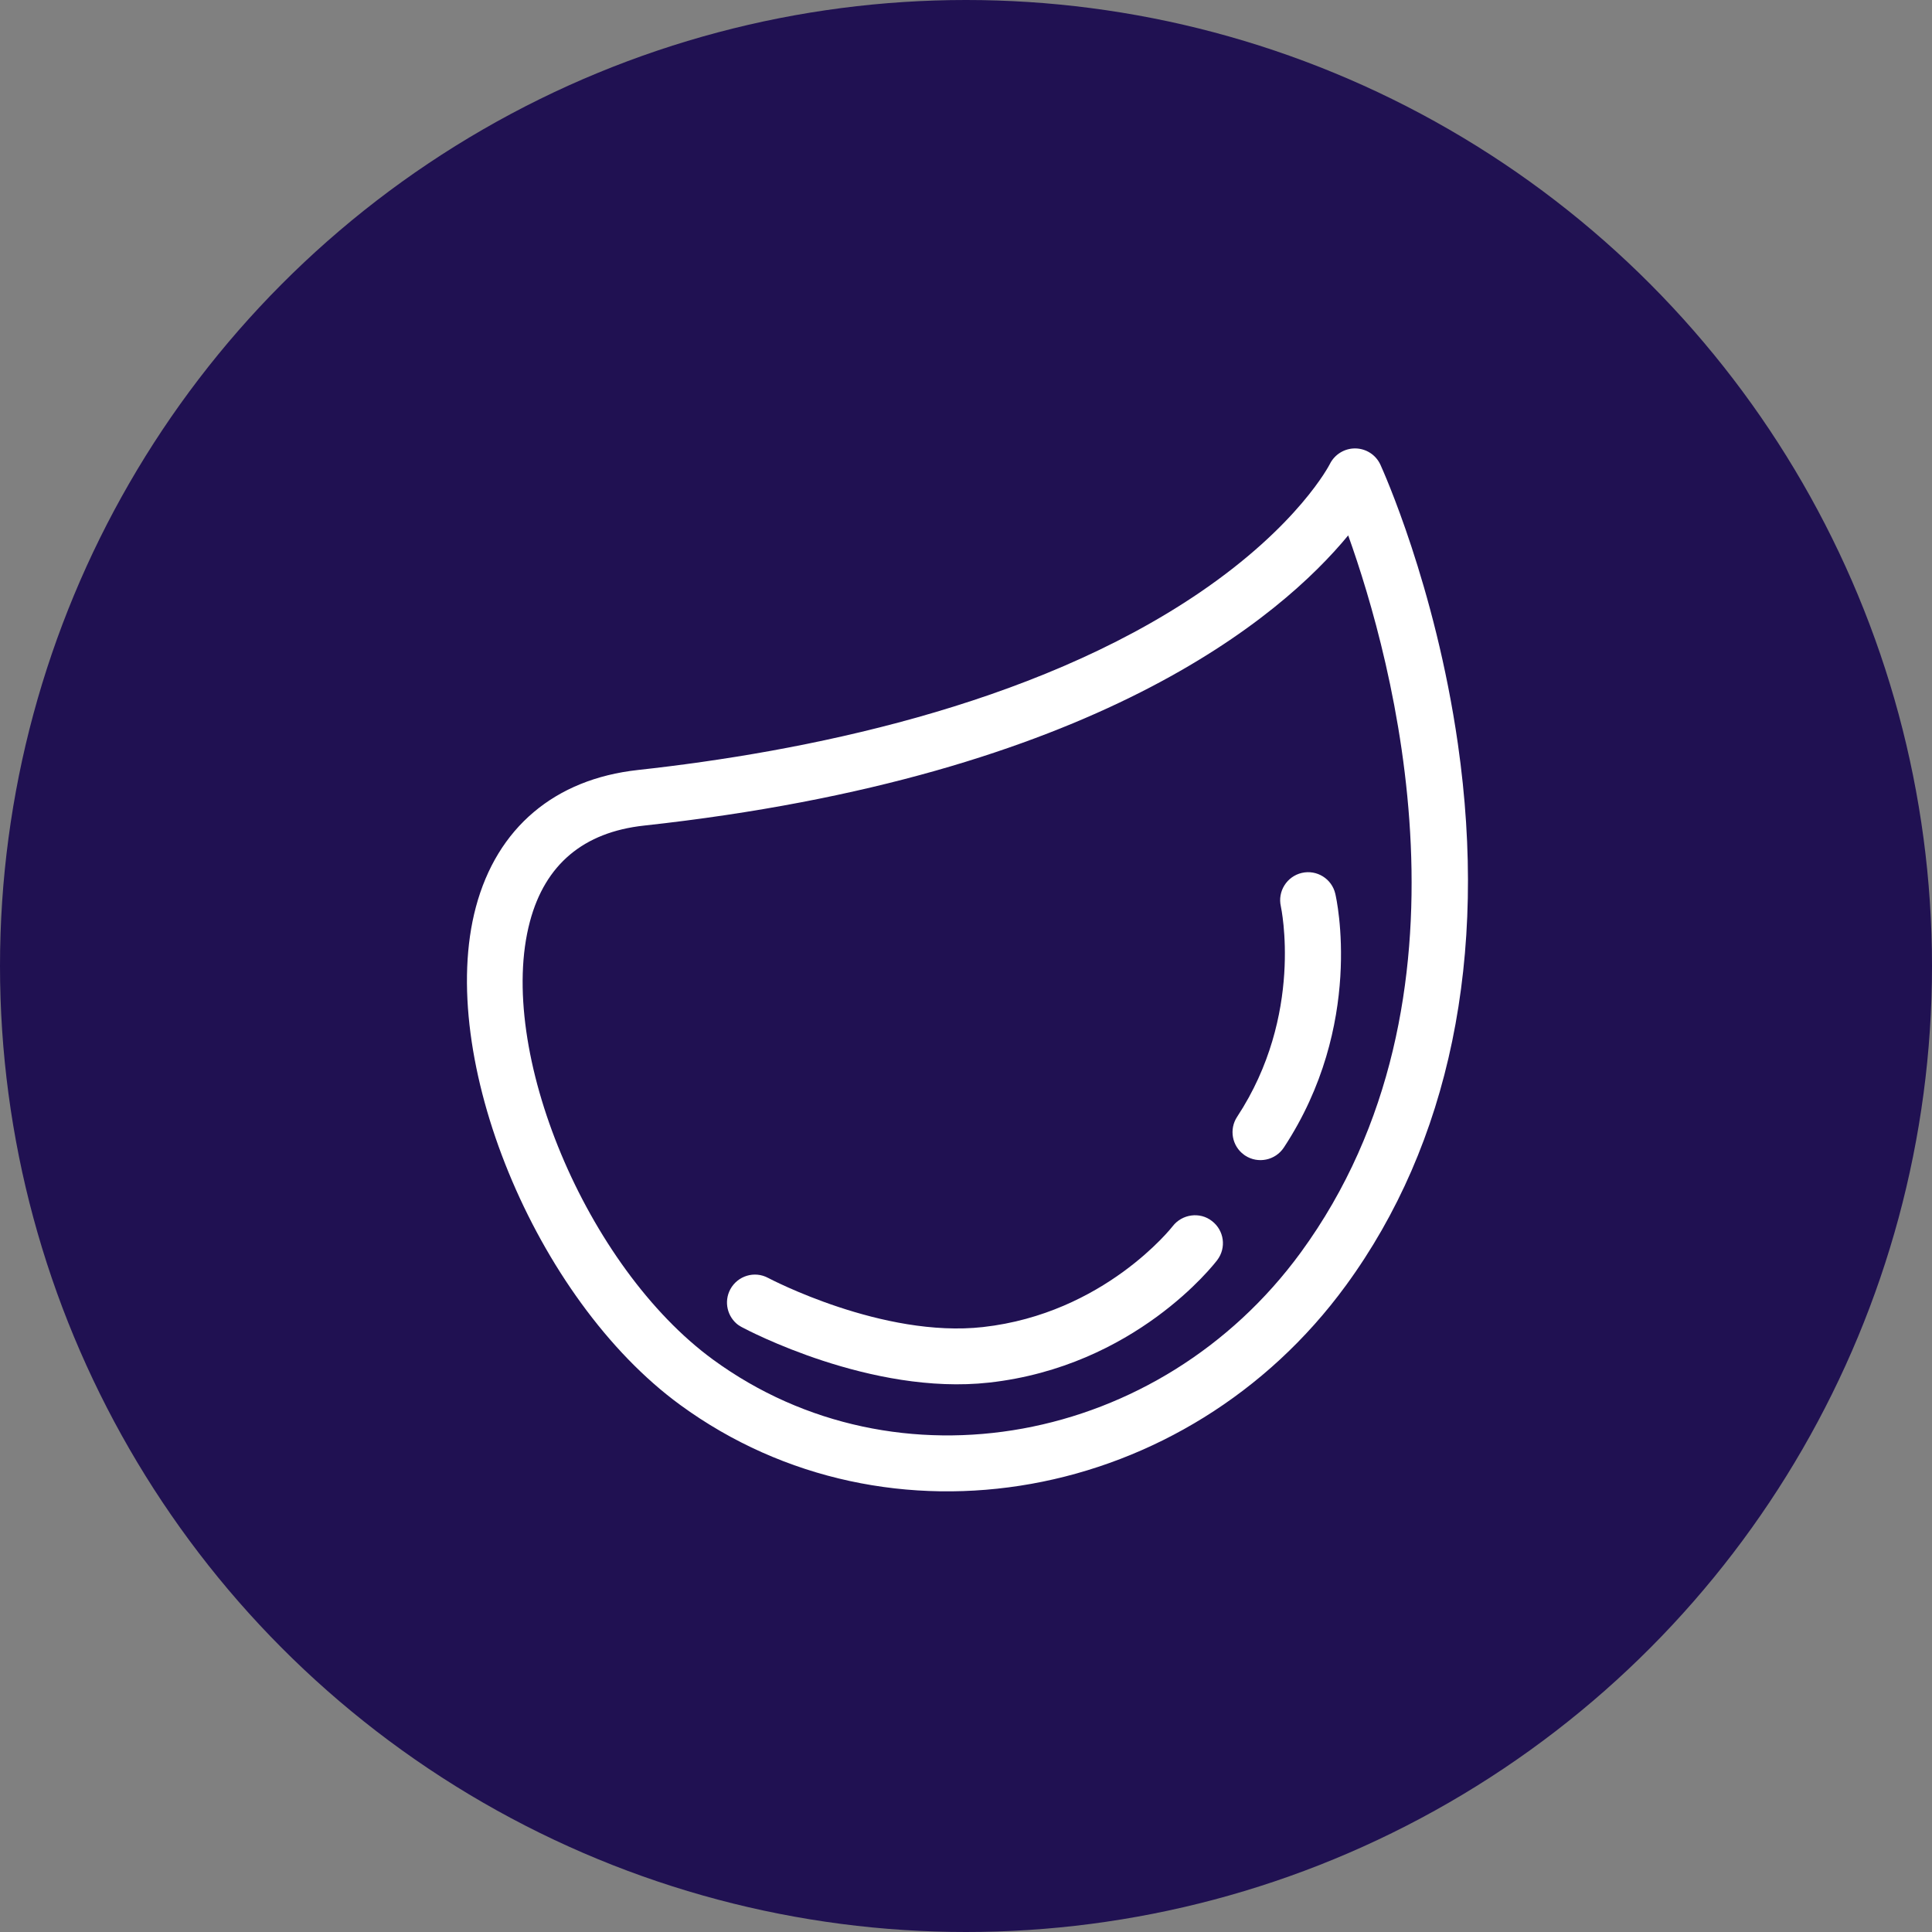 <?xml version="1.0" encoding="UTF-8"?> <svg xmlns="http://www.w3.org/2000/svg" width="114" height="114" viewBox="0 0 114 114" fill="none"><rect x="0" y="0" width="114" height="114" fill="#808080" stroke="none"/><circle cx="57" cy="57" r="57" fill="#201152"></circle><g clip-path="url(#clip0_2385_943)"><path d="M40.136 82.899C31.577 76.649 25.716 62.371 28.08 53.521C29.331 48.844 32.725 45.973 37.642 45.434C47.282 44.38 60.852 41.713 70.76 34.983C76.632 30.995 78.45 27.416 78.469 27.381C78.749 26.814 79.338 26.452 79.972 26.46C80.609 26.468 81.183 26.838 81.451 27.416C81.58 27.703 84.68 34.531 86.025 43.9C87.819 56.428 85.537 67.476 79.417 75.85C70.032 88.7 52.407 91.863 40.136 82.899ZM79.551 31.593C75.629 36.352 64.659 45.804 38 48.715C34.432 49.104 32.167 51.008 31.27 54.371C29.244 61.958 34.601 74.769 42.083 80.232C52.887 88.122 68.439 85.282 76.754 73.903C87.72 58.89 82.162 38.877 79.551 31.589V31.593Z" fill="white"></path><path d="M43.572 78.191C42.919 77.711 42.699 76.814 43.092 76.078C43.525 75.276 44.524 74.973 45.326 75.406C45.424 75.457 52.087 78.965 57.999 78.305C65.158 77.506 69.158 72.405 69.197 72.353C69.752 71.634 70.806 71.492 71.51 72.047C72.234 72.597 72.375 73.628 71.825 74.352C71.632 74.607 66.975 80.621 58.365 81.581C51.403 82.356 44.075 78.474 43.769 78.308C43.702 78.273 43.635 78.23 43.572 78.187V78.191Z" fill="white"></path><path d="M73.403 68.137C72.695 67.622 72.514 66.634 72.998 65.899C76.959 59.881 75.59 53.548 75.578 53.481C75.377 52.596 75.932 51.712 76.817 51.507C77.702 51.303 78.587 51.853 78.791 52.738C78.866 53.049 80.518 60.475 75.755 67.712C75.255 68.471 74.229 68.684 73.47 68.184C73.446 68.168 73.426 68.153 73.403 68.137Z" fill="white"></path></g><defs><clipPath id="clip0_2385_943"><rect width="59.066" height="61.54" fill="white" transform="translate(27.553 26.46)"></rect></clipPath></defs></svg> 